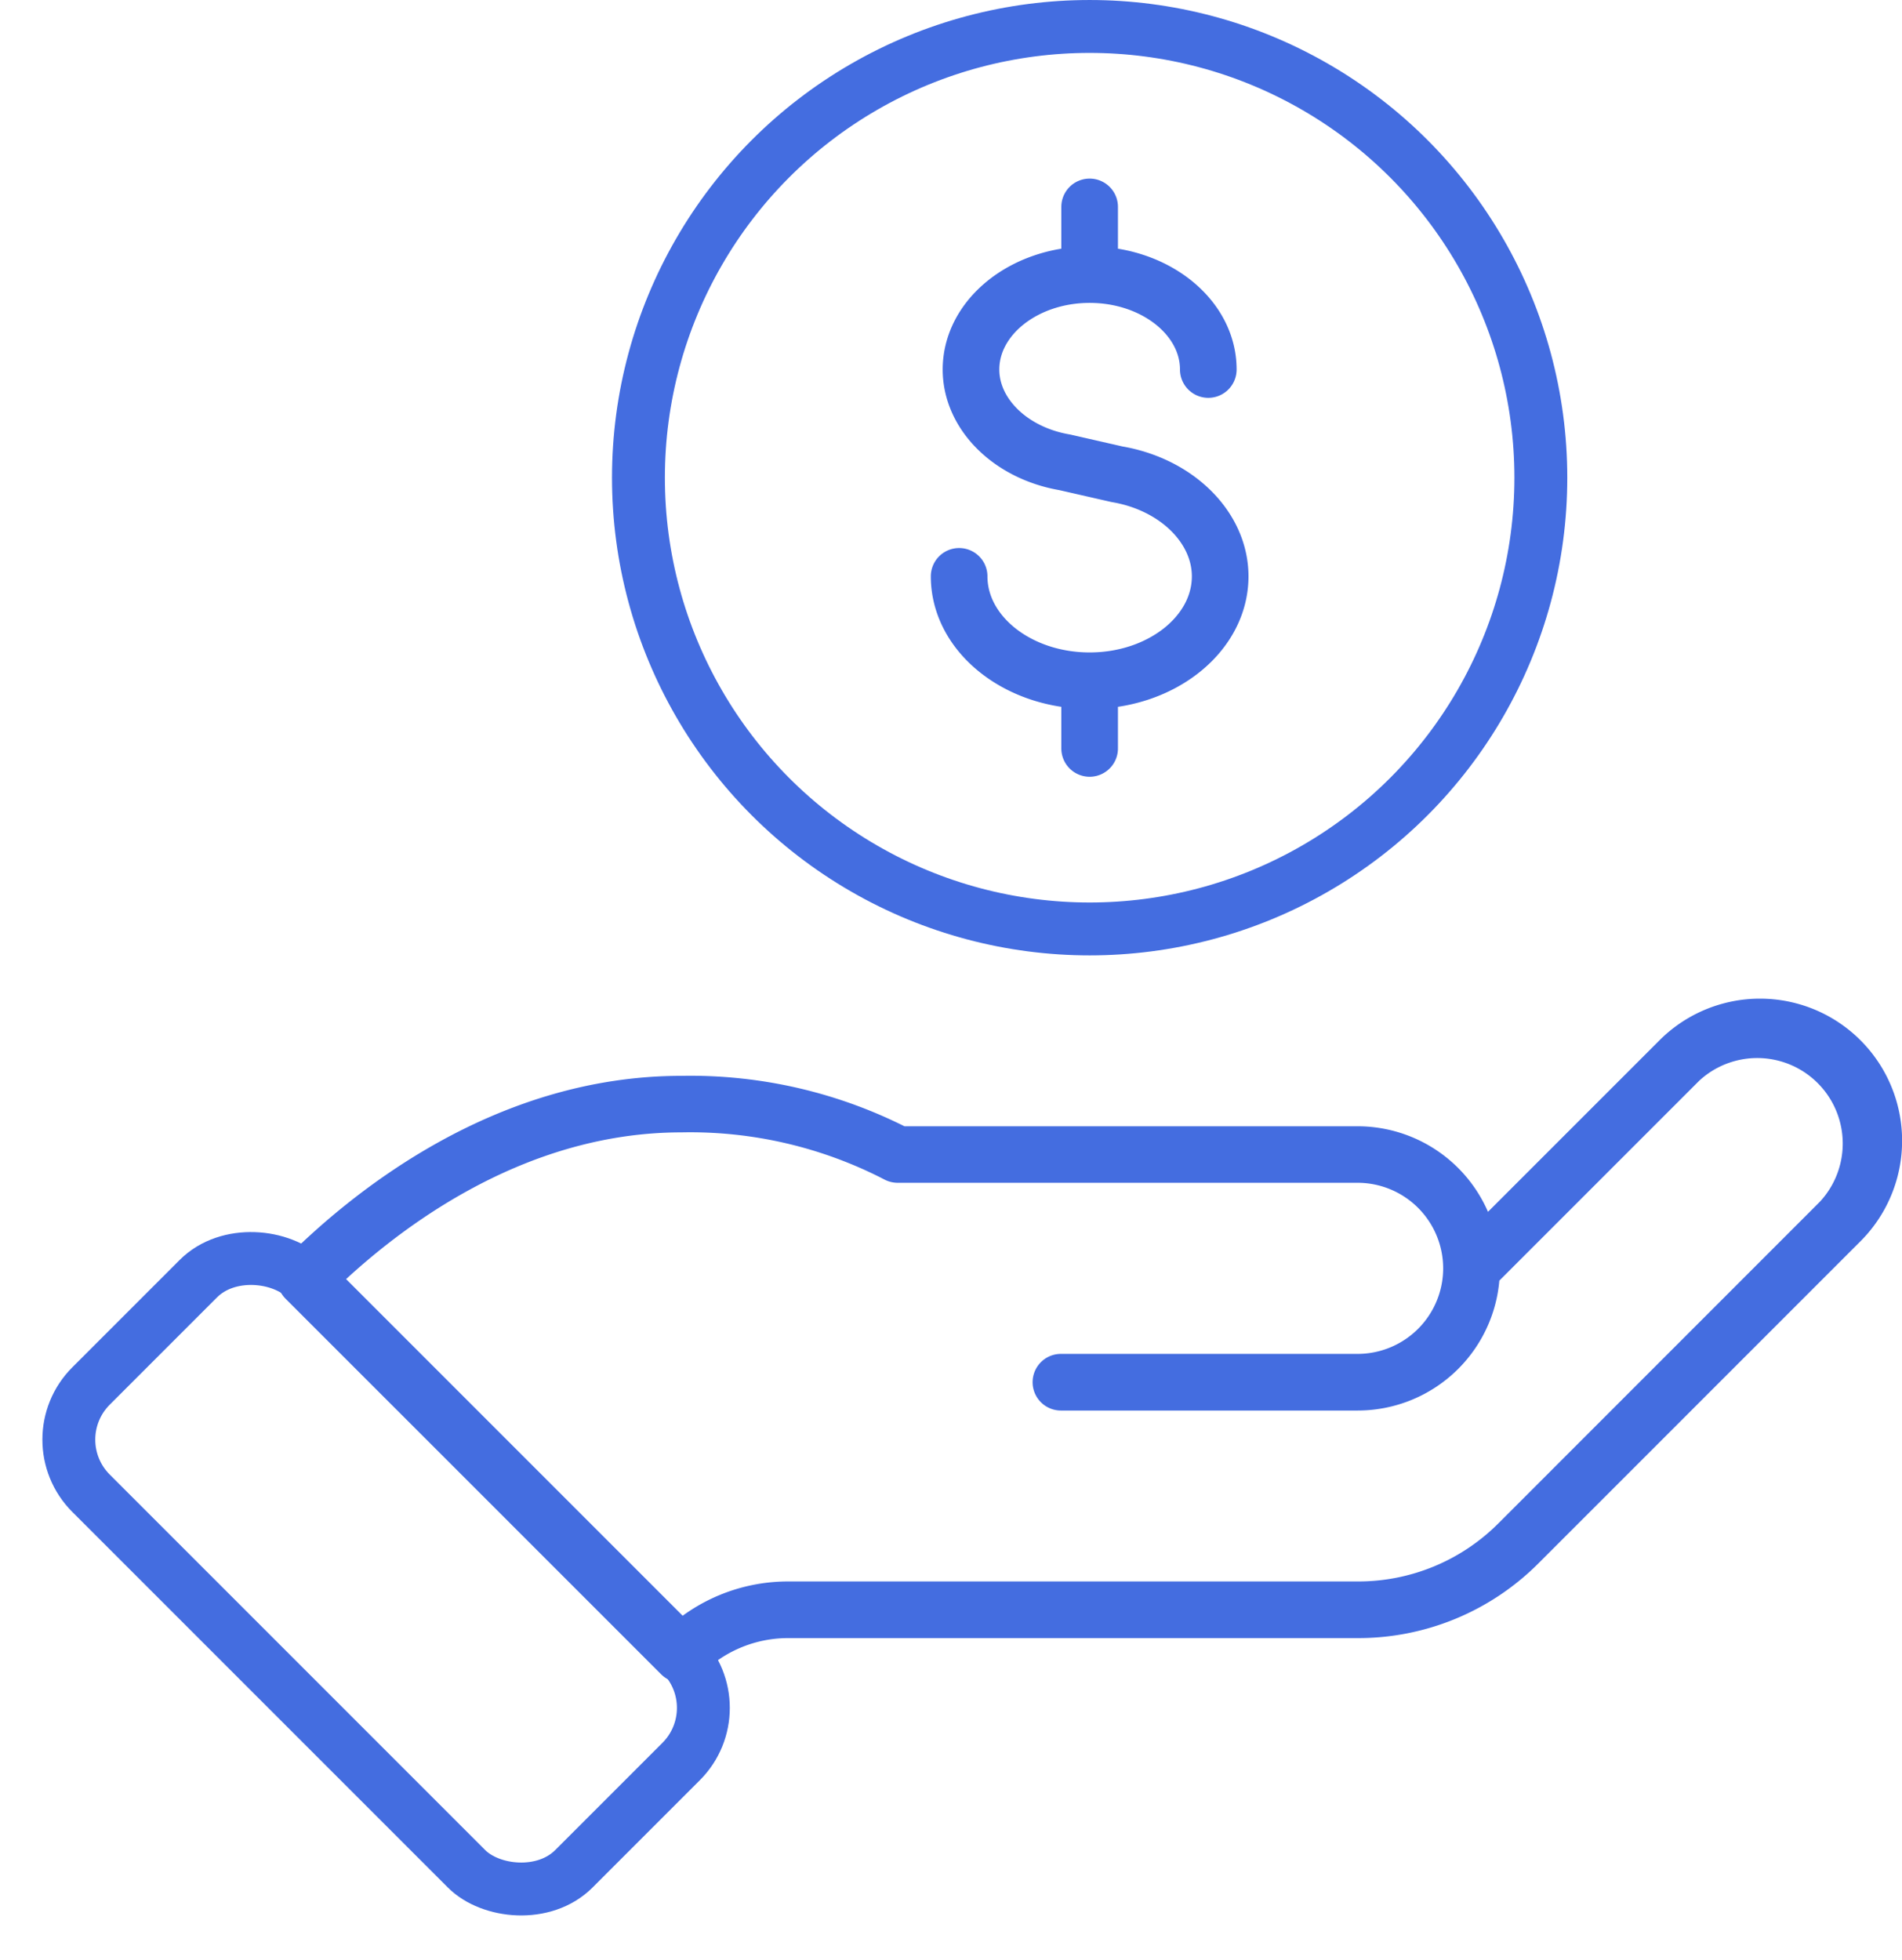 <svg xmlns="http://www.w3.org/2000/svg" width="127.427" height="131.292" viewBox="0 0 127.427 131.292"><g transform="translate(-760.785 -2926.549)"><path d="M806.419,3037.492a.122.122,0,0,1-.089-.036L781.172,3012.3a.126.126,0,0,1,0-.178c4.38-4.381,13.485-11.729,25.247-11.729a30.289,30.289,0,0,1,14.535,3.377h30.789a7.759,7.759,0,0,1,7.744,7.452l13.732-13.732a7.749,7.749,0,0,1,10.959,10.959l-21.564,21.565a15.281,15.281,0,0,1-10.872,4.5H813.607a9.981,9.981,0,0,0-7.1,2.943A.121.121,0,0,1,806.419,3037.492Zm-24.98-25.284,24.98,24.982a10.223,10.223,0,0,1,7.188-2.928h38.135a15.031,15.031,0,0,0,10.7-4.428L884,3008.269a7.5,7.5,0,0,0-10.6-10.6l-13.9,13.9a7.757,7.757,0,0,1-7.749,7.7H831.852a.126.126,0,0,1,0-.251h19.891a7.506,7.506,0,0,0,7.5-7.5v-.005a7.507,7.507,0,0,0-7.5-7.5H820.925a.151.151,0,0,1-.056-.012,30.077,30.077,0,0,0-14.45-3.365C794.827,3000.641,785.825,3007.846,781.439,3012.208Z" fill="none" stroke="#446de0" stroke-linecap="round" stroke-linejoin="round" stroke-width="3.543"/><rect width="20.331" height="45.744" rx="5.083" transform="translate(763.291 3022.99) rotate(-45)" fill="none" stroke="#446de0" stroke-linecap="round" stroke-linejoin="round" stroke-width="3.543"/><circle cx="30.229" cy="30.229" r="30.229" transform="translate(803.558 2928.321)" fill="none" stroke="#446de0" stroke-linecap="round" stroke-linejoin="round" stroke-width="3.543"/><path d="M842.657,2965.159c0-3.343-2.951-6.271-7.009-6.962l-3.506-.8c-3.579-.613-6.178-3.174-6.178-6.094,0-3.436,3.509-6.234,7.823-6.234s7.824,2.8,7.824,6.234a.125.125,0,1,0,.251,0c0-3.542-3.556-6.419-7.95-6.475v-4.418a.125.125,0,0,0-.251,0v4.418c-4.393.056-7.948,2.933-7.948,6.475,0,3.043,2.687,5.71,6.38,6.34l3.506.8c3.943.671,6.807,3.5,6.807,6.716,0,3.786-3.867,6.868-8.619,6.868s-8.618-3.082-8.618-6.868a.125.125,0,0,0-.251,0c0,3.892,3.912,7.054,8.743,7.109v4.419a.125.125,0,0,0,.251,0v-4.419C838.744,2972.213,842.657,2969.051,842.657,2965.159Z" fill="none" stroke="#446de0" stroke-linecap="round" stroke-linejoin="round" stroke-width="3.543"/></g></svg>